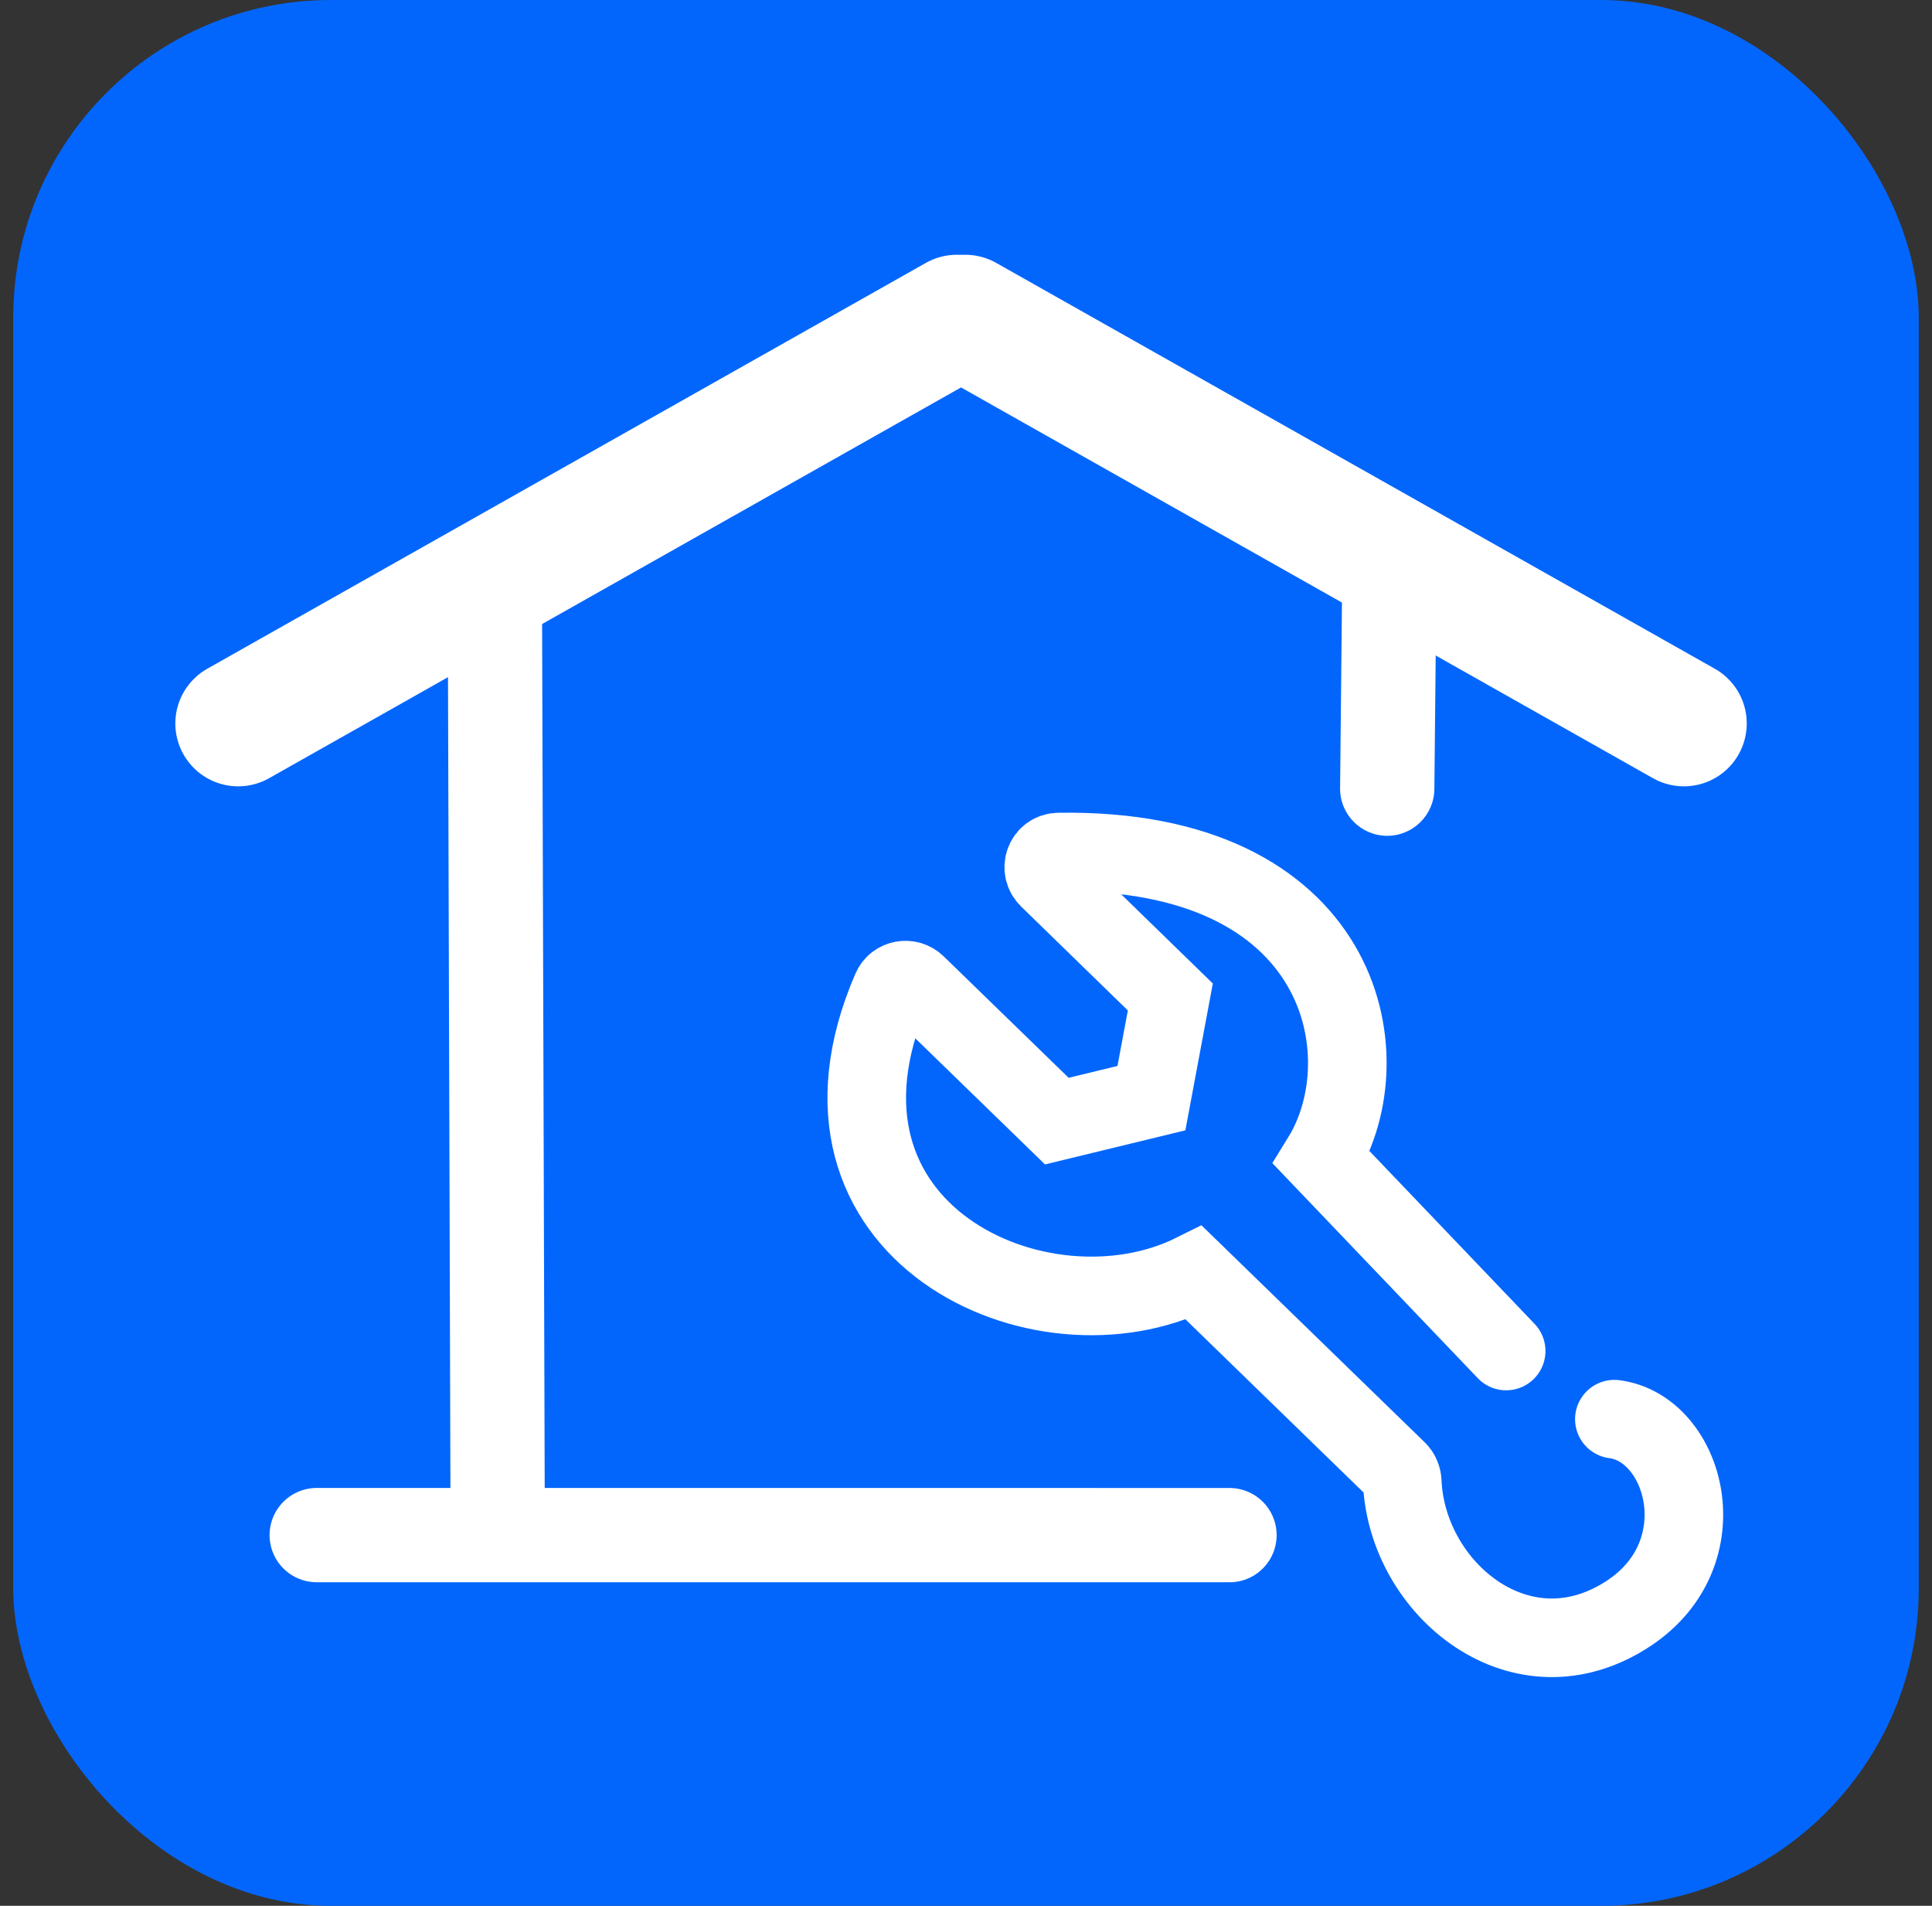 <svg width="73" height="72" viewBox="0 0 73 72" fill="none" xmlns="http://www.w3.org/2000/svg">
<rect x="0" y="0" width="73" height="72" fill="#333333" stroke="none"/>
<g clip-path="url(#clip0_1320_3090)">
<rect x="0.5" width="72" height="72" rx="12" fill="#0366FC"/>
<path d="M36.473 12L63.625 27.332" stroke="white" stroke-width="4.75" stroke-linecap="round"/>
<path d="M36.152 12L9 27.332" stroke="white" stroke-width="4.75" stroke-linecap="round"/>
<path d="M46.456 57.996L11.967 57.995" stroke="white" stroke-width="3.562" stroke-linecap="round"/>
<path d="M54.197 29.812C54.187 30.796 53.382 31.585 52.398 31.576C51.414 31.566 50.625 30.761 50.635 29.778L54.197 29.812ZM54.281 21.404L54.197 29.812L50.635 29.778L50.719 21.37L54.281 21.404Z" fill="white"/>
<line y1="-1.781" x2="37.234" y2="-1.781" transform="matrix(0.003 1 1 -0.003 20.475 20.761)" stroke="white" stroke-width="3.562"/>
<path d="M56.91 51.04L49.94 43.745C52.325 39.874 50.765 32.019 40.001 32.19C39.483 32.199 39.247 32.822 39.618 33.184L44.221 37.665L43.506 41.487L39.932 42.355L34.624 37.196C34.332 36.912 33.847 36.998 33.685 37.371C29.707 46.559 39.35 50.963 45.115 48.087L52.796 55.553C52.913 55.666 52.977 55.822 52.984 55.984C53.159 60.05 57.508 63.633 61.556 60.941C64.996 58.652 63.679 53.962 60.998 53.615" stroke="white" stroke-width="2.969" stroke-linecap="round"/>
</g>
<defs>
<clipPath id="clip0_1320_3090">
<rect width="72" height="72" fill="white" transform="translate(0.5)"/>
</clipPath>
</defs>
</svg>
